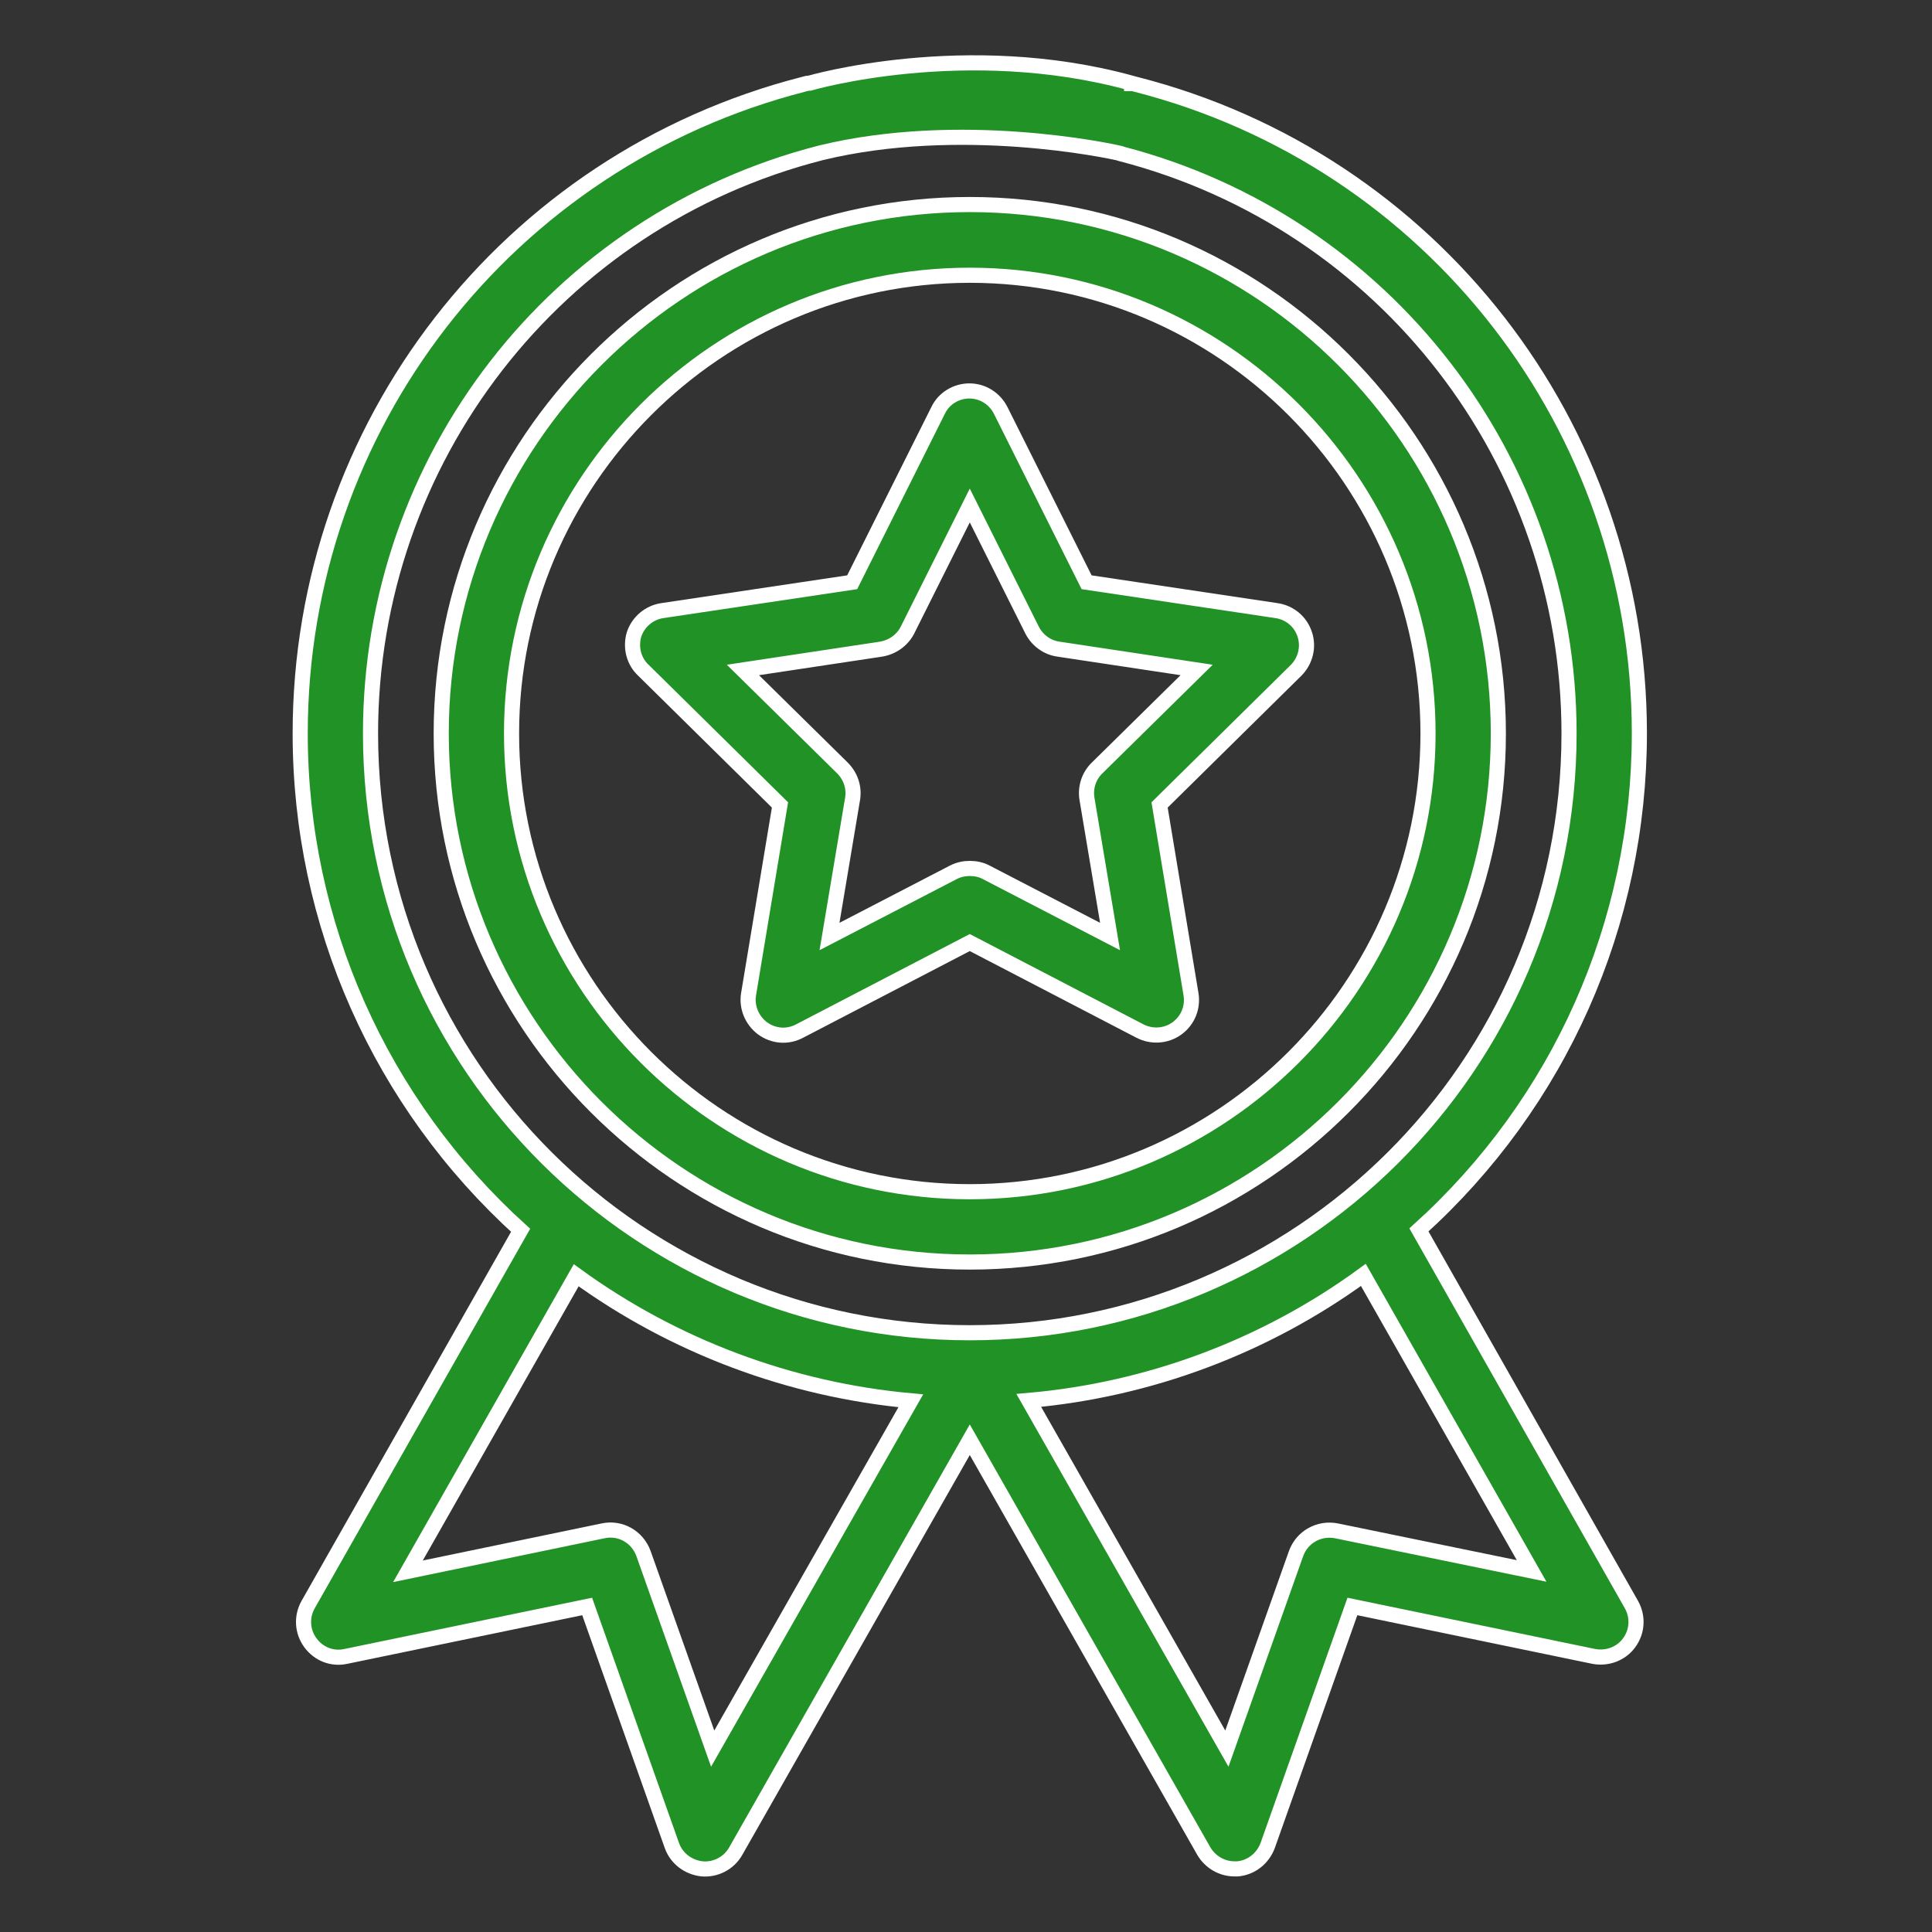 <?xml version="1.0" encoding="utf-8"?>
<!-- Generator: Adobe Illustrator 22.0.0, SVG Export Plug-In . SVG Version: 6.00 Build 0)  -->
<svg version="1.1" id="Layer_1" xmlns="http://www.w3.org/2000/svg" xmlns:xlink="http://www.w3.org/1999/xlink" x="0px" y="0px"
	 viewBox="0 0 511 511" style="enable-background:new 0 0 511 511;" xml:space="preserve">
<rect x="0" y="0" width="511" height="511" fill="#333333" stroke="none"/>
<style type="text/css">
	.st0{fill:#219225;stroke:#FFFFFF;stroke-width:4;stroke-miterlimit:10;}
</style>
<g>
	<path class="st0" d="M116.7,194c0,77.1,62.7,139.8,139.8,139.8S396.3,271.1,396.3,194S333.6,54.1,256.5,54.1S116.7,116.9,116.7,194
		z M256.5,72.8c66.8,0,121.2,54.4,121.2,121.2s-54.4,121.2-121.2,121.2S135.3,260.8,135.3,194S189.7,72.8,256.5,72.8z"/>
	<path class="st0" d="M170.2,177.3l36.1,35.6l-8.3,50c-0.6,3.5,0.9,7,3.7,9.1c2.9,2.1,6.6,2.4,9.8,0.7l45-23.4l45,23.4
		c3.1,1.6,6.9,1.4,9.8-0.7c2.9-2.1,4.3-5.6,3.7-9.1l-8.3-50l36.1-35.6c2.5-2.5,3.4-6.2,2.3-9.5c-1.1-3.4-4-5.8-7.5-6.3l-50.2-7.5
		l-22.7-45.4c-1.6-3.2-4.8-5.2-8.3-5.2c-3.5,0-6.8,2-8.3,5.2l-22.7,45.4l-50.2,7.5c-3.5,0.5-6.4,3-7.5,6.3
		C166.7,171.2,167.6,174.9,170.2,177.3z M233,171.7c3-0.5,5.6-2.3,7-5l16.5-33l16.5,33c1.4,2.7,4,4.6,7,5l36.5,5.5l-26.3,25.9
		c-2.2,2.1-3.2,5.2-2.7,8.2l6.1,36.4l-32.8-17c-1.3-0.7-2.8-1-4.3-1c-1.5,0-2.9,0.3-4.3,1l-32.8,17l6.1-36.4c0.5-3-0.5-6-2.7-8.2
		l-26.3-25.9L233,171.7z"/>
	<path class="st0" d="M375.3,325.3c37.2-33.6,58.3-81,58.3-131.4c0-81-54.8-151.6-133.2-171.6c-0.4-0.1-0.7-0.2-1.1-0.2l0-0.1
		c-43.9-12.1-85.2,0-85.2,0l-0.2,0c-0.5,0-0.9,0.2-1.4,0.3C134.1,42.4,79.4,112.9,79.4,194c0,50.3,21.2,97.8,58.3,131.4l-56.2,99
		c-1.8,3.2-1.6,7.1,0.6,10.1c2.2,3,5.8,4.4,9.4,3.6l63.8-13.2l22.4,63.2c1.2,3.4,4.3,5.8,8,6.2c3.6,0.3,7.1-1.5,8.9-4.7l61.9-108.8
		l61.9,108.8c1.7,2.9,4.8,4.7,8.1,4.7c0.3,0,0.6,0,0.8,0c3.6-0.3,6.7-2.7,8-6.2l22.4-63.2l63.8,13.2c3.6,0.7,7.3-0.7,9.4-3.6
		c2.2-3,2.4-6.9,0.6-10.1L375.3,325.3z M188.5,462.5l-18.3-51.6c-1.6-4.4-6.1-7-10.7-6l-51.6,10.7l44.5-78.3
		c25.9,18.8,56.6,30.3,88.5,33.2L188.5,462.5z M98,194c0-72.5,49-135.7,119.2-153.6c36.7-8.9,76-0.6,79.2,0.2c0.1,0,0.2,0.1,0.2,0.1
		C366.3,58.8,415,121.7,415,194c0,88.2-71.7,158.5-158.5,158.5C169.6,352.5,98,282.2,98,194z M353.5,404.9c-4.6-0.9-9.1,1.6-10.7,6
		l-18.3,51.6l-52.4-92.1c31.9-2.8,62.6-14.3,88.5-33.2l44.5,78.3L353.5,404.9z"/>
</g>
</svg>
